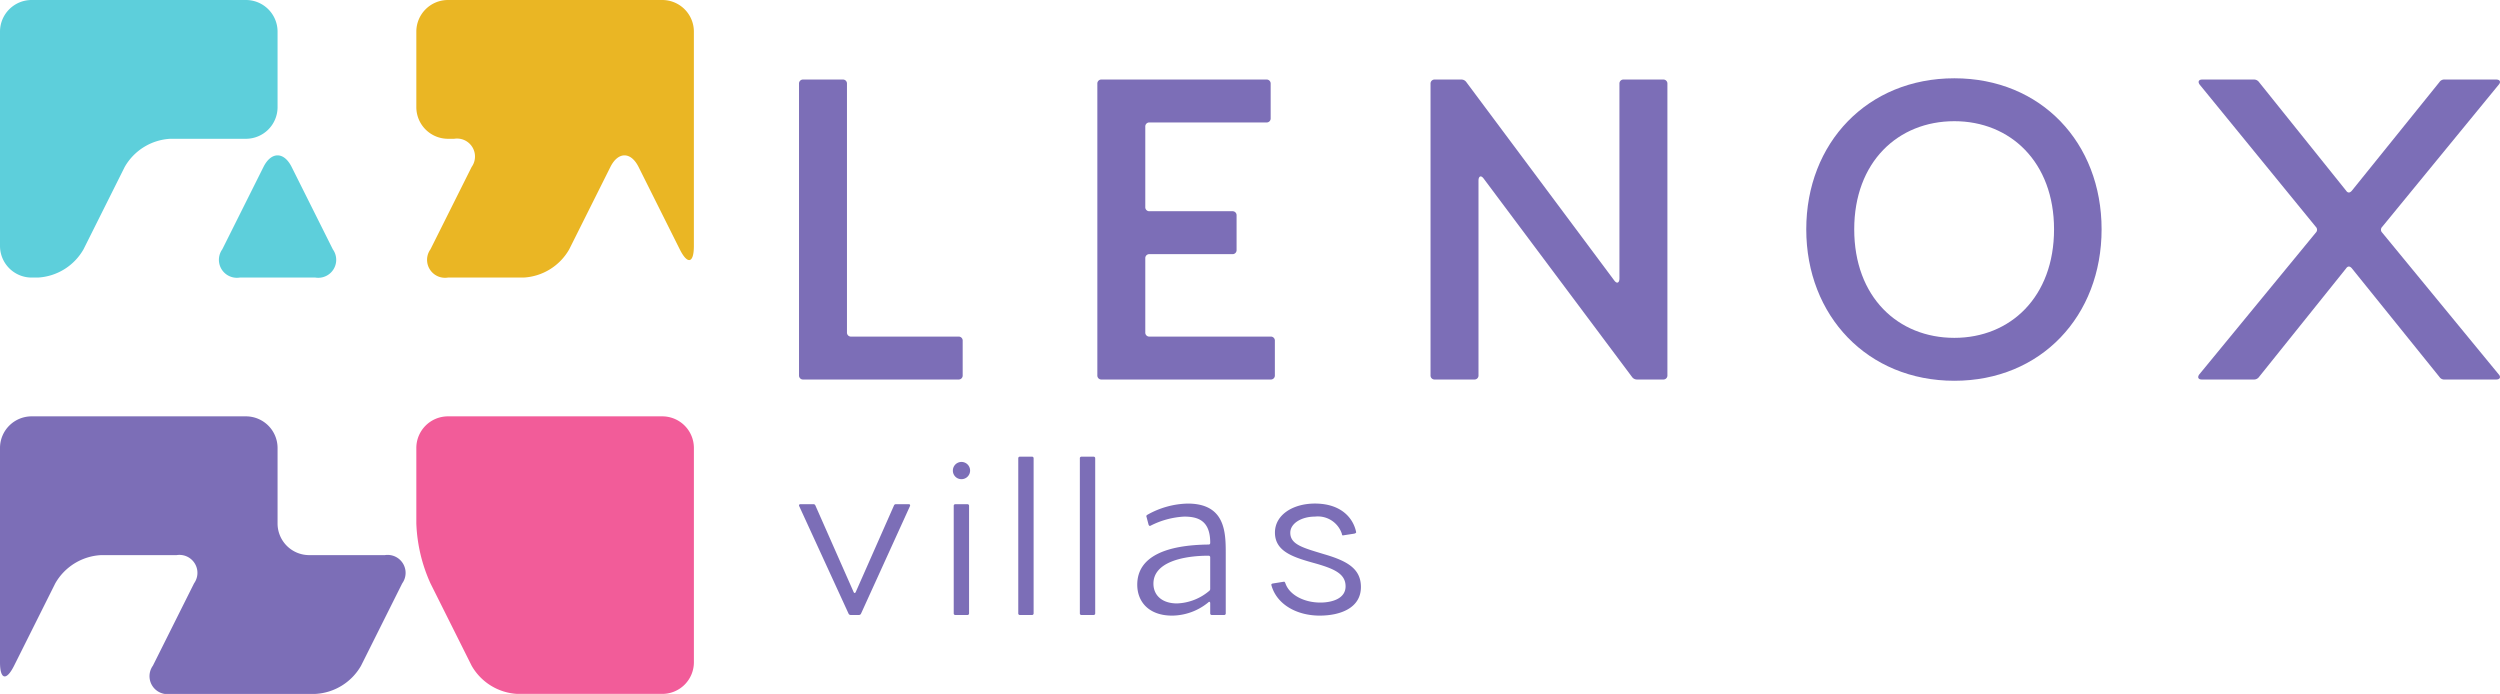 <?xml version="1.0" encoding="UTF-8"?> <svg xmlns="http://www.w3.org/2000/svg" width="245.183" height="68.054" viewBox="0 0 245.183 68.054"><defs><style>.cls-1{fill:#5dcfdb;}.cls-2{fill:#eab624;}.cls-3{fill:#7c6eb7;}.cls-4{fill:#f25c99;}</style></defs><title>leonx_hr_logo</title><g id="Layer_2" data-name="Layer 2"><g id="leonx_hr_logo"><g id="leonx_hr_logo-2" data-name="leonx_hr_logo"><path class="cls-1" d="M12.227,16.379a5.496,5.496,0,0,1,4.478-2.768H24.126a3.104,3.104,0,0,0,3.096-3.095V3.095A3.105,3.105,0,0,0,24.126,0H3.094A3.103,3.103,0,0,0,0,3.095V24.127a3.103,3.103,0,0,0,3.094,3.095h.616a5.498,5.498,0,0,0,4.479-2.768Z"></path><path class="cls-2" d="M43.926,0a3.104,3.104,0,0,0-3.095,3.095v7.421a3.104,3.104,0,0,0,3.095,3.095h.616a1.762,1.762,0,0,1,1.711,2.768l-4.038,8.075a1.762,1.762,0,0,0,1.71,2.768h7.421a5.495,5.495,0,0,0,4.478-2.768l4.038-8.075c.761-1.522,2.007-1.522,2.768,0l4.038,8.075c.76,1.522,1.383,1.376,1.383-.327V3.095A3.103,3.103,0,0,0,64.959,0Z"></path><path class="cls-3" d="M30.316,54.442a3.103,3.103,0,0,1-3.094-3.094V43.927a3.104,3.104,0,0,0-3.096-3.094H3.094A3.103,3.103,0,0,0,0,43.927V64.96c0,1.703.623,1.849,1.383.326l4.038-8.075a5.497,5.497,0,0,1,4.479-2.768h7.421a1.762,1.762,0,0,1,1.711,2.768l-4.038,8.075a1.762,1.762,0,0,0,1.711,2.768h14.227a5.495,5.495,0,0,0,4.478-2.768l4.038-8.075a1.762,1.762,0,0,0-1.712-2.767Z"></path><path class="cls-4" d="M43.926,40.833a3.104,3.104,0,0,0-3.095,3.094v7.421a15.601,15.601,0,0,0,1.384,5.862l4.038,8.075a5.495,5.495,0,0,0,4.478,2.768H64.959a3.103,3.103,0,0,0,3.094-3.095V43.927a3.103,3.103,0,0,0-3.094-3.094Z"></path><path class="cls-1" d="M30.932,27.222a1.762,1.762,0,0,0,1.71-2.768L28.605,16.379c-.76-1.522-2.006-1.522-2.768,0l-4.038,8.075a1.763,1.763,0,0,0,1.712,2.768Z"></path><path class="cls-3" d="M94.413,33.424v3.383A.39.39,0,0,1,94,37.22H78.773a.389.389,0,0,1-.411-.413V8.215a.389.389,0,0,1,.411-.414h3.879a.39.39,0,0,1,.413.414V32.598a.39.39,0,0,0,.413.413H94A.389.389,0,0,1,94.413,33.424Z"></path><path class="cls-3" d="M125.03,33.424v3.383a.39.39,0,0,1-.413.413H108.031a.389.389,0,0,1-.411-.413V8.215a.389.389,0,0,1,.411-.414h16.173a.391.391,0,0,1,.414.414v3.383a.39.39,0,0,1-.414.412H112.735a.39.39,0,0,0-.413.413v7.88a.39.39,0,0,0,.413.413h8.128a.389.389,0,0,1,.412.412v3.384a.39.39,0,0,1-.412.413h-8.128a.389.389,0,0,0-.413.412v7.261a.39.39,0,0,0,.413.413h11.882A.39.39,0,0,1,125.03,33.424Z"></path><path class="cls-3" d="M163.115,37.22h-2.558a.59.59,0,0,1-.497-.248L145.496,17.498c-.287-.371-.495-.165-.495.206V36.807a.389.389,0,0,1-.412.413h-3.879a.391.391,0,0,1-.413-.413V8.215a.391.391,0,0,1,.413-.414h2.599a.592.592,0,0,1,.496.248l14.523,19.474c.288.371.495.166.495-.207V8.215a.39.39,0,0,1,.413-.414h3.879a.391.391,0,0,1,.413.414V36.807A.391.391,0,0,1,163.115,37.22Z"></path><path class="cls-3" d="M206.11,22.49c0,8.499-5.941,14.853-14.44,14.853-8.5,0-14.524-6.354-14.524-14.853,0-8.499,6.024-14.812,14.524-14.812C200.168,7.678,206.11,13.992,206.11,22.49Zm-24.26,0c0,6.643,4.29,10.644,9.819,10.644,5.487,0,9.778-4.001,9.778-10.644,0-6.602-4.291-10.604-9.778-10.604C186.14,11.887,181.85,15.889,181.85,22.49Z"></path><path class="cls-3" d="M245.064,8.297l-11.43,13.945a.399.399,0,0,0,0,.578L245.064,36.724c.247.289.082.496-.247.496h-5.035a.563.563,0,0,1-.535-.248l-8.584-10.645c-.204-.248-.412-.248-.576,0l-8.54,10.645a.605.605,0,0,1-.536.248H215.935c-.331,0-.454-.207-.247-.496l11.427-13.904a.399.399,0,0,0,0-.578L215.729,8.297c-.207-.289-.084-.496.247-.496h5.034a.606.606,0,0,1,.536.248l8.54,10.644c.164.248.372.248.576,0l8.584-10.644a.564.564,0,0,1,.535-.248h5.035C245.146,7.802,245.311,8.008,245.064,8.297Z"></path><path class="cls-3" d="M84.236,60.313h-.805a.226.226,0,0,1-.206-.123L78.378,49.633c-.041-.103,0-.185.124-.185h1.258a.195.195,0,0,1,.206.123l3.752,8.495c.062.123.145.123.206,0l3.752-8.495a.196.196,0,0,1,.207-.123h1.237c.124,0,.165.083.124.185L84.44,60.19A.226.226,0,0,1,84.236,60.313Z"></path><path class="cls-3" d="M93.451,46.148a.845.845,0,1,1,.845.846A.835.835,0,0,1,93.451,46.148Zm.247,3.3h1.176a.152.152,0,0,1,.165.165V60.149a.152.152,0,0,1-.165.165H93.699a.151.151,0,0,1-.164-.165V49.613A.151.151,0,0,1,93.699,49.448Z"></path><path class="cls-3" d="M100.029,44.788h1.175a.152.152,0,0,1,.166.165V60.149a.152.152,0,0,1-.166.165h-1.175a.151.151,0,0,1-.164-.165V44.953A.151.151,0,0,1,100.029,44.788Z"></path><path class="cls-3" d="M106.069,44.788h1.176a.152.152,0,0,1,.165.165V60.149a.152.152,0,0,1-.165.165h-1.176a.151.151,0,0,1-.164-.165V44.953A.151.151,0,0,1,106.069,44.788Z"></path><path class="cls-3" d="M120.213,54.211V60.149a.15.15,0,0,1-.163.165H118.854a.152.152,0,0,1-.165-.165v-.989c0-.145-.103-.186-.186-.083a5.661,5.661,0,0,1-3.547,1.299c-2.31,0-3.422-1.381-3.422-3.031,0-2.784,2.866-3.897,6.99-3.939.124,0,.165-.061.165-.185,0-2.186-1.216-2.556-2.557-2.556a8.17,8.17,0,0,0-3.279.885c-.103.062-.144.021-.206-.082l-.206-.783c-.041-.103,0-.123.062-.185a8.384,8.384,0,0,1,3.979-1.113C120.132,49.387,120.213,52.148,120.213,54.211Zm-1.587,3.711a.247.247,0,0,0,.062-.185V54.665a.152.152,0,0,0-.165-.165c-2.412,0-5.402.598-5.402,2.742,0,1.175.886,1.938,2.309,1.938A5.163,5.163,0,0,0,118.626,57.922Z"></path><path class="cls-3" d="M124.689,57.386c-.021-.103.041-.145.165-.165l1.03-.166c.103-.021.125.021.185.166.393,1.134,1.835,1.875,3.423,1.875,1.072,0,2.473-.35,2.473-1.588,0-1.257-1.133-1.752-3.236-2.329-1.98-.557-3.691-1.135-3.691-2.949,0-1.731,1.752-2.844,3.918-2.844,2.556,0,3.752,1.401,4.042,2.783.02.103-.062.123-.166.165l-1.073.166c-.123.041-.144-.042-.164-.166a2.48,2.48,0,0,0-2.639-1.669c-1.279,0-2.413.639-2.413,1.586,0,1.175,1.299,1.485,3.319,2.103,2.268.66,3.608,1.423,3.608,3.217,0,2.082-2.062,2.804-4.042,2.804C127.184,60.376,125.204,59.282,124.689,57.386Z"></path></g></g></g></svg> 